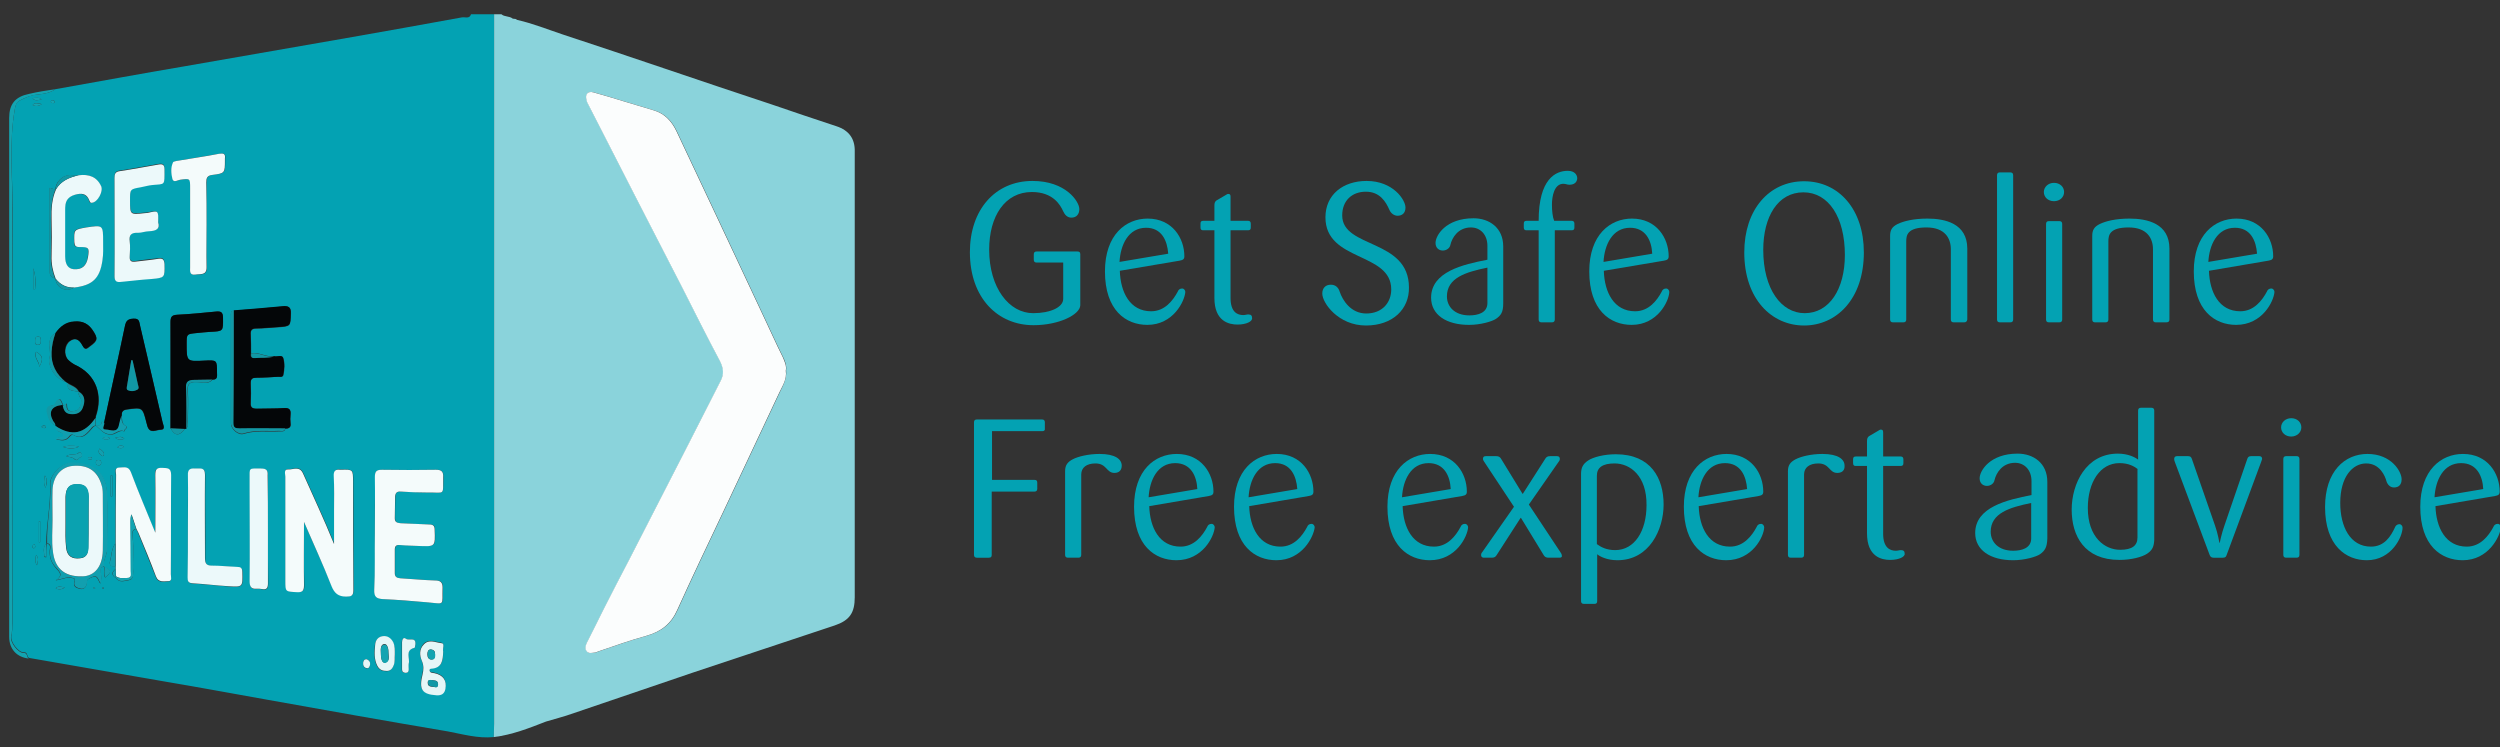<?xml version="1.0" encoding="utf-8"?>
<!-- Generator: Adobe Illustrator 19.1.1, SVG Export Plug-In . SVG Version: 6.00 Build 0)  -->
<svg version="1.1" id="Layer_1" xmlns="http://www.w3.org/2000/svg" xmlns:xlink="http://www.w3.org/1999/xlink" x="0px" y="0px"
	 viewBox="0 0 790.3 236.2" style="enable-background:new 0 0 790.3 236.2;" xml:space="preserve">
<rect x="0" y="0" width="790.3" height="236.2" fill="#333333" stroke="none"/>
<style type="text/css">
	.st0{fill:#03A2B3;}
	.st1{fill:#13A4B1;}
	.st2{fill:#F4FBFB;}
	.st3{fill:#040608;}
	.st4{fill:#ECF9FA;}
	.st5{fill:#070707;}
	.st6{fill:#119FAF;}
	.st7{fill:#E5F6F7;}
	.st8{fill:#1198A5;}
	.st9{fill:#0AA2B0;}
	.st10{fill:#8AD3DB;}
	.st11{fill:#FBFDFD;}
</style>
<g>
	<path class="st0" d="M17.5,28.2c13.5-2.4,27-4.9,40.6-7.2c17.8-3.1,35.6-6.2,53.3-9.3c11.5-2,23-4.1,34.6-6.2c1-0.2,2.4,0.6,2.9-1
		c2.4,0,4.8,0,7.3,0c0,0.9,0,1.8,0,2.7c0,73.8,0,147.7,0,221.5c0,1.4-0.1,2.9-0.1,4.3c-5,0.5-9.8-0.9-14.6-1.8c-19-3.2-38-6.6-57-10
		c-10.7-1.9-21.4-3.9-32.1-5.7c-14.4-2.5-28.7-5-43.1-7.5c-1-0.2-0.3-1.9-1.8-1.8c-1.7,0.1-4.3-3.4-3.9-5.1c0.3-1.4,0.3-2.7,0.3-4.1
		c0-43.6-0.1-87.3,0.1-130.9C4,55.6,2.8,45,4.7,34.4c0.2-1.2,0.5-2.1,1.5-2.6c1.8-0.9,3.5-1.8,5.6-1.9
		C13.8,29.7,15.8,29.4,17.5,28.2z M35.7,138.6c-0.1,0-0.1-0.1-0.2-0.1C35.6,138.5,35.6,138.5,35.7,138.6c0.1,0,0.1,0.1,0.2,0.1
		C35.8,138.6,35.8,138.6,35.7,138.6z M25,123.9L25,123.9c-0.6,1.3,1.1,2,0.8,3.3c-0.4,1.3-0.7,2.5-2.1,2.7c-1.3,0.2-2.5,0.3-2.5-1.8
		c0-1.3-0.8,0.4-1.2,0l0,0c-0.6-1.4-1.1-3.3-2.4-0.4c-0.2,0.4-0.6,0.5-0.9,0.5c-1.6,0.1-1.9,1.3-1.6,2.4c0.4,1.6,0.8,3.3,2.7,4
		c0.1,0,0.1,0.1,0.1,0.2c-0.6,2.1,2.5,1.4,2.3,3.2c-0.6,0.5-1.6-0.1-2.4,0.9c1.7,0.4,3,0.6,4.1-0.7c0.4-0.4,0.8-1,1.5-0.6
		c2.4,1.4,3.9-0.1,5.3-1.7c0.5-0.5,0.9-1.3,1.7-1.3c1.4,1.2,2.4,2.8,4.6,2.8c1.6,0.1,2.7-1.7,4.3-1c-0.1-0.7,1.5-1.2,0.5-1.7
		c-1.5-0.9-1.1-2.1-1.3-3.3c-0.1-1.2,0.4-1.8,1.6-1.9c4.9-0.7,4.9-0.7,6.2,4.2c0.1,0.4,0.2,0.7,0.3,1.1c0.8,2.5,2.8,1.1,4.2,1.1
		c1.6,0,0.8-1.4,0.6-2.3c-2.3-10.2-4.7-20.3-7.1-30.5c-0.3-1.1-0.1-2.4-2.1-2.3c-1.7,0.1-2.3,0.8-2.7,2.3
		c-2.2,10.2-4.4,20.4-6.6,30.6c-0.3,0-0.7-0.8-0.7-0.3c-0.2,1.4-1,1.2-1.9,1.2c0-0.8,0-1.6,0-2.4c0-0.2,0-0.5,0.1-0.7
		c2.1-6.3,0.4-12.9-6.8-16.2c-0.7-0.3-1.4-0.9-2-1.5c-1.5-1.6-1.1-4.7,0.5-5.9c1.6-1.2,2.9-0.8,4.1,1.5c0.8,1.5,1.4,0.8,2.2,0.2
		c2.6-1.9,2.7-2.5,1-5.1c-1.4-2-3.1-3-5.7-2.8c-2.8,0.2-4.6,1.6-6.1,3.7c-1.2,0.4-1.6,1.2-1.9,2.5c-0.3,1.7,0.4,3.5,0,5.1
		c-0.7,2.7,1.7,6.7,5.2,7.8c0.2,0.1,0.3,0.2,0.5,0.3C21.1,123.9,23.3,123.4,25,123.9z M17.5,88.1c0.4,3,3.4,4.4,5.9,2.8
		c5.8-0.7,8.1-2.9,8.9-8.7c0.3-1.9,0.2-3.8,0.2-5.7c0-5.4,0-5.4-5.3-4.6c-4,0.6-3.9,0.6-3.8,4.6c0,1.2,0.3,1.6,1.6,1.6
		c3.1-0.1,3.2,0.2,2.7,3.3c-0.4,2.7-1.9,3.9-4.5,3.7c-1.8-0.2-2.7-1.5-2.7-4.1c0-4.8,0-9.7,0-14.5c0-0.6,0-1.2,0.1-1.8
		c0.4-2.1,1.7-3,3.7-3.3c1.9-0.3,3.1,0.2,3.8,1.9c0.1,0.4,0.2,0.9,0.9,0.8c1.8-0.3,3.7-3.6,2.9-5.2c-1.4-3.1-4-3.9-7.1-3.5
		c-1,0-1.9,0-2.9,0c-2.3,0.1-4.4,2.3-4.4,4.6l0,0c-0.5-0.2-1.1-0.4-1.8-0.6c0,8.9,0,17.7,0,26.5C15.7,87.1,16.4,87.7,17.5,88.1
		L17.5,88.1z M36.6,182.7c1.2,1.7,2.8,0.9,4.2,0.7c1.2-0.2,1.3-1.5,1.3-2.6c-0.2-3.7,0.3-7.4-0.2-11c-0.1-0.9-0.3-2.2,1.1-2.6
		c0.3,0.5,0.5,0.9,0.7,1.4c1.8,4.5,3.7,9.1,5.5,13.7c0.8,2.2,2.6,1.5,4,1.5c1.3,0,0.7-1.4,0.7-2.2c0-10.4-0.1-20.9,0.1-31.3
		c0-2.4-1.2-2.2-2.8-2.3c-1.8-0.1-2.3,0.5-2.2,2.3c0.1,6.1,0,12.1,0,18.2c-2.6-6.3-5.2-12.7-7.7-19.1c-0.8-2.1-2.4-1.5-3.7-1.5
		c-1.6,0-1,1.4-1,2.3c-0.1,7.2-0.1,14.4-0.1,21.6c-1.3,1.6-1.2,3.7-1.7,5.5c-0.4,1.3,0.4,1.9,1.7,1.7c0,0.3,0,0.6,0,0.9
		C35.2,180.9,35.2,181.8,36.6,182.7z M14.8,171.8c1.5,0.4,0.9,1.6,0.9,2.4c-0.1,2.2,0.7,4,2,5.4c1.3,1.4,2.2,2.4-0.1,3.9
		c1.8-0.3,3.3-1.1,4.9-0.8c0.7,0.1,1.4,0.1,1,1.2c-0.6,1.8,1.1,2.1,2,2.3c1.1,0.2,1.9-0.8,1.9-2c0-1.1,0.6-1.2,1.4-1.6
		c2.1-1.1,2.1,0.9,2.9,1.9c0.4-1.3,0.4-2.3,0.1-3.4c-0.3-1.1-0.1-1.8,1.1-2c0.1,1.1-0.2,2.3,0.3,3.5c2.1-1.7,2-2.1-0.3-3.5
		c-0.5-1.9,0.9-3.5,0.9-5.2c0-6.3,0.3-12.6-0.1-18.8c-0.2-2.5-1.2-5.2-3.7-6.8c-2.1-1.4-4.3-1.7-6.7-1.9c-3.9-0.3-7.7,3.9-7.5,6.9
		c0.3,6.3-1.2,12.4-1.2,18.6c-1.2,1.3-0.6,2.7-0.6,4.2c0.2,0,0.4,0,0.6,0.1C14.6,174.6,14.6,173.2,14.8,171.8z M58.9,135.4
		c0.7-0.6,0.5-1.4,0.5-2.1c0-3.2,0.2-6.5,0-9.7c-0.2-2.4,0.7-2.9,2.9-2.8c1.6,0,3.5,0.9,4.9-0.8c1.7,0.1,1.4-1.1,1.4-2.2
		c0-4,0-4-4-3.8c-5.6,0.3-5.6,0.3-5.6-5.3c0-3.1,0-3.1,3-3.4c1.5-0.1,3-0.3,4.5-0.4c4.2-0.2,4.1-0.2,4-4.4c0-1.8-0.7-2.1-2.3-2
		c-4.1,0.4-8.1,0.8-12.2,1c-1.7,0.1-2.1,0.7-2.1,2.3c0.1,11.2,0,22.4,0,33.6c1.5,2.5,2.7,2.5,4.6,0.2
		C58.6,135.5,58.7,135.5,58.9,135.4z M90.2,135.5c1.1,0,1.9-0.3,1.7-1.7c-0.1-0.9-0.1-1.8,0-2.7c0.1-1.5-0.4-2.2-2-2.1
		c-2.9,0.2-5.7,0.1-8.6,0.2c-1.4,0-2.1-0.3-2-1.9c0.1-2,0.1-4.1,0-6.1c-0.1-1.5,0.6-1.8,1.9-1.8c2.3,0,4.5-0.1,6.8-0.3
		c0.6,0,1.4,0.2,1.6-0.5c0.4-1.8,0.5-3.7,0-5.4c-0.3-1.1-1.9-0.3-2.9-0.6c-2.5,0.4-4.8-1.4-7.3-0.9c0-2,0-3.9-0.1-5.9
		c-0.1-1.3,0.3-1.9,1.7-1.9c2.3,0,4.5-0.3,6.8-0.4c4.2-0.3,4-0.3,4.2-4.3c0.1-2.2-0.8-2.5-2.7-2.3c-5.1,0.5-10.2,0.9-15.3,1.3
		c-1.2,0.1-1,0.9-1,1.7c0,11.3,0,22.7,0,34c0,1.8,2.3,3.8,4,3.3c3.7-1.2,7.5-0.6,11.2-0.8C89,136.3,90,136.7,90.2,135.5z M96.1,165
		c2.9,6.7,6,13.4,8.8,20.2c0.9,2.2,2.1,3.3,4.6,3.3c1.6,0,2.3-0.2,2.3-2c-0.1-11.4,0-22.9-0.1-34.3c0-3.8,0-3.8-3.8-3.8
		c-0.1,0-0.2,0-0.2,0c-1.5-0.2-2.1,0.4-2.1,2c0.1,3.6,0,7.3,0.1,10.9c0,3.3,0,6.7,0,10.6c-3.2-7.9-6.6-15.1-9.8-22.3
		c-1.1-2.5-3.1-1.2-4.7-1.3c-1.5-0.1-0.9,1.5-0.9,2.3c0,11,0,22,0,32.9c0,3.5,0,3.4,3.6,3.6c1.7,0.1,2.4-0.3,2.3-2.2
		C96,178.4,96.1,171.7,96.1,165z M118.5,168.7C118.4,168.7,118.4,168.7,118.5,168.7c0,5.9,0.1,11.8-0.1,17.7c-0.1,2.3,0.7,2.9,2.9,3
		c4.6,0.2,9.2,0.7,13.8,1c5.9,0.5,4.7,1.3,4.9-4.7c0-1.6-0.6-2.2-2.3-2.2c-3.7-0.1-7.4-0.5-11.1-0.7c-1-0.1-1.8-0.3-1.7-1.6
		c0-2.5,0-5,0-7.5c0-1,0.5-1.5,1.6-1.4c2,0.1,4.1,0.2,6.1,0.3c5.2,0.1,5.1,0.1,4.9-5.1c0-1.3-0.4-1.7-1.7-1.7c-3,0-6-0.3-9.1-0.4
		c-1,0-1.8-0.3-1.8-1.5c0-2.3,0-4.7,0.1-7c0-1.1,0.6-1.6,1.8-1.5c2.8,0.1,5.6,0.3,8.4,0.3c5.6-0.1,4.8,1.2,5-4.8
		c0-1.8-0.5-2.4-2.3-2.4c-5.7,0.1-11.4,0.1-17,0c-1.7,0-2.4,0.4-2.3,2.3C118.5,156.8,118.5,162.7,118.5,168.7z M50,70.3
		c0-3.8,0-3.8-3.3-3.2c-0.4,0.1-0.7,0.1-1.1,0.1c-4.5,0.5-4.5,0.5-4.5-4.1c0-3.6,0-3.6,3.4-4.1c1.2-0.2,2.4-0.6,3.6-0.7
		c4.2-0.4,3.8,0.3,3.9-5c0-1.4-0.6-1.7-1.8-1.5c-4.1,0.7-8.2,1.5-12.3,2.1c-1.4,0.2-1.7,0.8-1.7,2.1c0,10.4,0.1,20.8,0,31.1
		c0,1.8,0.7,2,2.2,1.8c3.2-0.4,6.3-0.7,9.5-0.9c4.3-0.3,4.2-0.3,4.1-4.7c0-1.4-0.5-1.9-1.9-1.7c-2.4,0.3-4.8,0.5-7.2,0.9
		c-1.3,0.2-2-0.1-1.9-1.6c0.1-1.6,0.2-3.2,0-4.8c-0.2-2.1,0.6-2.8,2.6-2.7c1.2,0,2.4-0.4,3.6-0.5C49.3,72.9,50.7,72.4,50,70.3z
		 M59.4,166.5C59.4,166.5,59.4,166.5,59.4,166.5c0,5.4,0,10.7,0,16.1c0,1.3,0.3,1.8,1.7,1.9c3.7,0.2,7.4,0.6,11.1,0.9
		c4.7,0.3,4.6,0.2,4.5-4.4c0-1.4-0.6-1.6-1.7-1.7c-2.6-0.1-5.3-0.4-7.9-0.4c-1.7,0-2.3-0.6-2.2-2.4c0.1-8.8-0.1-17.6,0-26.3
		c0-2.6-1.6-1.9-3-2c-1.6-0.1-2.5,0.1-2.4,2.1C59.4,155.6,59.4,161.1,59.4,166.5z M65.3,71.1C65.3,71.1,65.3,71.1,65.3,71.1
		c0-4.5,0-8.9,0-13.4c0-1.3,0.2-2.2,1.9-2.4c4-0.5,4-0.6,4-4.7c0-0.2,0-0.3,0-0.5c0.2-1.5-0.4-1.7-1.8-1.5
		c-4.5,0.8-9.1,1.5-13.6,2.3c-0.4,0.1-0.9,0.2-1,0.4c-0.7,1.7-0.6,3.6-0.2,5.3c0.3,1.3,1.7,0.3,2.6,0.2c3-0.4,3-0.4,3,2.7
		c0,8.3,0,16.6,0,25c0,1.1-0.4,2.6,1.7,2.3c1.6-0.2,3.6,0.5,3.5-2.5C65.2,79.8,65.3,75.4,65.3,71.1z M84.7,167.4c0-5.7,0-11.4,0-17
		c0-1.6-0.4-2.3-2.1-2.2c-4.1,0-3.6-0.4-3.6,3.6c0,1.1,0,2.3,0,3.4c0,9.5,0,19.1,0,28.6c0,1.7,0.4,2.6,2.3,2.4
		c0.5-0.1,1.1,0,1.6,0.1c1.5,0.3,1.9-0.3,1.9-1.8C84.7,178.8,84.7,173.1,84.7,167.4z M140.1,206c-0.3-1,0.7-2.7-0.8-2.9
		c-1.7-0.2-3.8-1.2-5.4,0.4c-1.4,1.6-1.4,3.5-0.6,5.3c0.6,1.4,0.5,2.9,0.2,4.1c-1.2,4.8-0.3,6.4,4.4,6.7c1.5,0.1,2.4-0.5,2.8-2
		c0.6-2.7-0.6-4.4-3.5-5c-0.6-0.1-1.3,0-1.5-0.8c-0.1-0.4,0.2-0.5,0.5-0.6C139.9,211.2,140.1,208.6,140.1,206z M124.8,207
		c0-1.4,0.1-2.7-0.6-3.9c-0.8-1.3-1.9-2.1-3.3-1.9c-1.4,0.2-2.2,1.3-2.4,2.7c-0.2,2.2-0.4,4.5,0.7,6.7c0.7,1.3,1.8,1.6,3,1.6
		c1.2,0,1.8-0.8,2.2-1.9C124.9,209.1,124.7,208,124.8,207z M131.3,203.8c0.3-2.7-2.1-1.1-3.1-1.9c-0.7-0.5-1.2,0.4-1.2,1.1
		c0,2.9,0,5.7,0,8.6c0,0.8,0.4,1,1.1,1.1c0.8,0.1,1.1-0.3,1-1.1c0-0.6-0.2-1.2,0-1.8c0.5-1.7-1.3-4.2,1.8-5
		C131.2,204.8,131.3,204.2,131.3,203.8z M12.4,116c1.4-2.5,1.2-3.6-1-4.8C10.5,113,12.5,114.3,12.4,116z M115.9,208.4
		c-0.8,0-1.1,0.5-1.1,1.2c-0.1,0.8,0.3,1.6,1.1,1.7c0.7,0.1,1-0.5,1.1-1.1C117.1,209.3,116.7,208.7,115.9,208.4z M20.9,144.2
		c1.2,0.4,2.1,0.3,2.7,1c0.8,0.8,1.2-0.5,1.9-0.7c0.6-0.1,0.5-0.7,0.2-1.1c-0.1-0.2-0.4-0.7-0.7-0.4
		C24.1,144.1,22.5,143.2,20.9,144.2z M10.5,91.4c0.2,0,0.4,0,0.6,0c0.2-2.2,0.2-4.4-0.6-6.6C10.5,87,10.5,89.2,10.5,91.4z
		 M12.3,171.4c0.1,0,0.3,0,0.4,0c0-2.2,0-4.4,0-6.6c-0.1,0-0.3,0-0.4,0C12.3,167,12.3,169.2,12.3,171.4z M35.5,150.3
		c-0.2,0-0.3,0-0.5,0c0,2.2,0,4.4,0,6.6c0.2,0,0.3,0,0.5,0C35.5,154.7,35.5,152.5,35.5,150.3z M12,106.4c-0.8,0-0.9,0.6-0.9,1.3
		c0,0.6-0.1,1.3,0.8,1.3c1,0.1,1-0.7,1-1.4C12.9,107,12.9,106.4,12,106.4z M14.4,154.2c0.4-1.3,0.7-2.6-0.2-3.9
		C13.9,151.6,13.7,152.9,14.4,154.2z M19.9,141.3c1.9,0.6,3.3,0.7,5.1-0.1C23.1,140.8,21.8,140.7,19.9,141.3z M32,146.2
		c0-0.6-0.4-0.8-0.9-0.8c-0.5,0-0.8,0.3-0.8,0.8c0,0.7,0.4,0.9,1,0.9C31.8,147.1,32,146.7,32,146.2z M11.7,178.7
		c0.1-1,0.8-2.1-0.3-3.3C11.1,176.7,11,177.8,11.7,178.7z M31.5,141.8c-0.8,1.3,0.1,1.8,0.8,2.4c0.1,0,0.5-0.1,0.5-0.3
		C33.1,142.9,32.3,142.5,31.5,141.8z M39.3,138.7c-0.9-0.9-1.6-0.6-2.9-0.3C37.6,139.2,38.3,139.1,39.3,138.7z M32.4,138.6
		c0.7,0.4,1.5,0.6,2.4-0.1C33.8,138,33.1,138.1,32.4,138.6z M10.3,31.1c0.9,0.9,1.6,0.6,2.9,0.3C12,30.7,11.3,30.8,10.3,31.1z
		 M13.2,32.9c-1.3-0.3-2.1-0.6-2.9,0.3C11.3,33.6,12,33.7,13.2,32.9z M20.5,185.7c-1.3-0.2-2.1-0.6-2.9,0.3
		C18.5,186.4,19.3,186.5,20.5,185.7z M37.1,141.4c0.9,0.4,1.5,0.5,2.1-0.3C38.4,140.8,37.9,140.6,37.1,141.4z M29.1,144.9
		c0-0.4-0.4-0.4-0.6-0.4c-0.3,0-0.6,0-0.6,0.4c0,0.4,0.3,0.4,0.6,0.4C28.7,145.3,29,145.3,29.1,144.9z M17.3,32.1
		c-0.1-0.3-0.4-0.4-0.7-0.3c-0.3,0-0.7,0.1-0.5,0.5c0.1,0.2,0.4,0.3,0.7,0.3C17,32.6,17.3,32.5,17.3,32.1z M10.8,173.3
		c0.3-0.1,0.4-0.4,0.3-0.7c0-0.3-0.1-0.7-0.5-0.5c-0.2,0.1-0.3,0.4-0.3,0.7C10.3,173,10.3,173.4,10.8,173.3z M14.5,135
		c0-0.4-0.3-0.5-0.6-0.5c-0.3,0-0.6,0.2-0.7,0.3c-0.1,0.4,0.3,0.4,0.5,0.5C14.1,135.4,14.4,135.3,14.5,135z M32.4,185.6
		c-0.1,0.1-0.2,0.3-0.1,0.4c0,0.1,0.2,0.1,0.4,0.2c0.1-0.1,0.2-0.3,0.1-0.4C32.7,185.7,32.5,185.6,32.4,185.6z M30.1,186
		c0-0.1-0.1-0.3-0.2-0.4c-0.1,0-0.2,0.1-0.4,0.1c0,0.1,0.1,0.3,0.2,0.4C29.8,186.1,29.9,186,30.1,186z"/>
	<path class="st1" d="M17.5,28.2c-1.7,1.2-3.7,1.5-5.7,1.7c-2.1,0.2-3.9,1-5.6,1.9c-0.9,0.5-1.3,1.4-1.5,2.6C2.8,45,4,55.6,3.9,66.3
		c-0.2,43.6-0.1,87.3-0.1,130.9c0,1.3,0.1,2.7-0.3,4.1c-0.4,1.7,2.2,5.1,3.9,5.1c1.5-0.1,0.9,1.6,1.8,1.8c-3.9-0.4-6.3-3-6.3-6.9
		c0-54.7,0-109.4,0-164c0-4.4,1.9-6.7,6.2-7.6C12,29,14.8,28.6,17.5,28.2z"/>
	<path class="st2" d="M96.1,165c0,6.7-0.1,13.4,0,20c0,1.9-0.6,2.3-2.3,2.2c-3.6-0.2-3.6-0.1-3.6-3.6c0-11,0-22,0-32.9
		c0-0.8-0.6-2.4,0.9-2.3c1.6,0.1,3.6-1.2,4.7,1.3c3.2,7.2,6.6,14.4,9.8,22.3c0-3.9,0-7.3,0-10.6c0-3.6,0.1-7.3-0.1-10.9
		c-0.1-1.7,0.6-2.2,2.1-2c0.1,0,0.2,0,0.2,0c3.8-0.1,3.8-0.1,3.8,3.8c0,11.4,0,22.9,0.1,34.3c0,1.8-0.7,2-2.3,2
		c-2.5,0-3.7-1.1-4.6-3.3C102.1,178.4,99,171.7,96.1,165z"/>
	<path class="st2" d="M118.5,168.7c0-6,0.1-12,0-17.9c0-1.9,0.6-2.3,2.3-2.3c5.7,0.1,11.4,0.1,17,0c1.8,0,2.4,0.6,2.3,2.4
		c-0.1,6,0.7,4.7-5,4.8c-2.8,0-5.6-0.1-8.4-0.3c-1.2-0.1-1.7,0.4-1.8,1.5c0,2.3-0.1,4.7-0.1,7c0,1.2,0.8,1.4,1.8,1.5
		c3,0.1,6,0.3,9.1,0.4c1.3,0,1.7,0.5,1.7,1.7c0.2,5.3,0.2,5.3-4.9,5.1c-2-0.1-4.1-0.1-6.1-0.3c-1.1-0.1-1.6,0.3-1.6,1.4
		c0,2.5,0,5,0,7.5c0,1.2,0.7,1.5,1.7,1.6c3.7,0.2,7.4,0.6,11.1,0.7c1.7,0,2.3,0.7,2.3,2.2c-0.2,6,1,5.2-4.9,4.7
		c-4.6-0.4-9.2-0.8-13.8-1c-2.2-0.1-3-0.7-2.9-3C118.6,180.5,118.4,174.6,118.5,168.7C118.4,168.7,118.4,168.7,118.5,168.7z"/>
	<path class="st2" d="M36.6,179.9c0-0.3,0-0.6,0-0.9c0-2.4,0-4.9,0-7.3c0-7.2,0-14.4,0.1-21.6c0-0.8-0.6-2.3,1-2.3
		c1.4,0,2.9-0.6,3.7,1.5c2.4,6.4,5.1,12.7,7.7,19.1c0-6.1,0.1-12.1,0-18.2c0-1.8,0.4-2.4,2.2-2.3c1.6,0.1,2.8-0.1,2.8,2.3
		c-0.1,10.4,0,20.9-0.1,31.3c0,0.8,0.5,2.2-0.7,2.2c-1.4,0-3.2,0.6-4-1.5c-1.7-4.6-3.6-9.1-5.5-13.7c-0.2-0.5-0.5-0.9-0.7-1.4
		c-0.5-1.5-1-3-1.5-4.5c-0.3,0.8-0.3,1.6-0.3,2.4c0.1,5.2,0.1,10.4,0.1,15.6c0,0.8,0.4,2.1-1,2.1c-1.2,0-2.6,0.3-3.7-0.5
		C36.6,181.5,36.6,180.7,36.6,179.9z"/>
	<path class="st3" d="M73.9,98.1c5.1-0.4,10.2-0.8,15.3-1.3c1.9-0.2,2.8,0.2,2.7,2.3c-0.1,4,0,4-4.2,4.3c-2.3,0.1-4.5,0.4-6.8,0.4
		c-1.4,0-1.8,0.7-1.7,1.9c0.1,2,0.1,3.9,0.1,5.9c-0.2,0.9-0.1,1.6,1.1,1.5c2.1-0.2,4.2,0.1,6.2-0.5c1,0.3,2.6-0.6,2.9,0.6
		c0.5,1.7,0.4,3.6,0,5.4c-0.2,0.7-1,0.5-1.6,0.5c-2.3,0.1-4.5,0.3-6.8,0.3c-1.3,0-1.9,0.3-1.9,1.8c0.1,2,0.1,4.1,0,6.1
		c-0.1,1.6,0.6,1.9,2,1.9c2.9-0.1,5.8,0,8.6-0.2c1.7-0.1,2.2,0.5,2,2.1c-0.1,0.9-0.1,1.8,0,2.7c0.2,1.4-0.6,1.7-1.7,1.7
		c-4.8,0-9.7,0-14.5,0c-1.3,0-1.9-0.2-1.9-1.7C73.9,121.9,73.9,110,73.9,98.1z"/>
	<path class="st4" d="M50,70.3c0.7,2.1-0.7,2.7-2.8,2.8c-1.2,0-2.4,0.5-3.6,0.5c-2-0.1-2.9,0.6-2.6,2.7c0.2,1.6,0.1,3.2,0,4.8
		c-0.1,1.5,0.6,1.8,1.9,1.6c2.4-0.3,4.8-0.5,7.2-0.9c1.4-0.2,1.8,0.3,1.9,1.7c0.1,4.3,0.1,4.3-4.1,4.7c-3.2,0.2-6.3,0.6-9.5,0.9
		c-1.5,0.2-2.2-0.1-2.2-1.8c0.1-10.4,0-20.8,0-31.1c0-1.3,0.3-1.9,1.7-2.1c4.1-0.6,8.2-1.4,12.3-2.1c1.2-0.2,1.8,0.1,1.8,1.5
		c0,5.3,0.3,4.6-3.9,5c-1.2,0.1-2.4,0.5-3.6,0.7c-3.4,0.6-3.4,0.6-3.4,4.1c0,4.6,0,4.6,4.5,4.1c0.4,0,0.8-0.1,1.1-0.1
		C50.1,66.5,50.1,66.5,50,70.3z"/>
	<path class="st4" d="M24.9,55.4c3.1-0.4,5.7,0.4,7.1,3.5c0.7,1.6-1.1,5-2.9,5.2c-0.7,0.1-0.7-0.5-0.9-0.8c-0.7-1.8-1.9-2.3-3.8-1.9
		c-2,0.4-3.4,1.3-3.7,3.3c-0.1,0.6-0.1,1.2-0.1,1.8c0,4.8,0,9.7,0,14.5c0,2.6,0.9,3.9,2.7,4.1c2.6,0.2,4-1,4.5-3.7
		c0.5-3.1,0.3-3.3-2.7-3.3c-1.2,0-1.5-0.4-1.6-1.6c-0.1-3.9-0.2-3.9,3.8-4.6c5.3-0.8,5.3-0.8,5.3,4.6c0,1.9,0.1,3.8-0.2,5.7
		c-0.8,5.8-3.1,8-8.9,8.7c-2.5,0.1-4.4-0.9-5.9-2.8c0,0,0,0,0,0c-0.9-2.3-1.4-4.7-1.3-7.3c0.1-3.9,0.1-7.7,0-11.6
		c-0.1-3.2,0.1-6.3,1.4-9.3c0,0,0,0,0,0C19.2,57.2,21.9,56.1,24.9,55.4z"/>
	<path class="st3" d="M32.9,133.6c2.2-10.2,4.5-20.4,6.6-30.6c0.3-1.6,0.9-2.2,2.7-2.3c2-0.1,1.8,1.2,2.1,2.3
		c2.4,10.1,4.7,20.3,7.1,30.5c0.2,0.8,1,2.3-0.6,2.3c-1.4,0-3.4,1.4-4.2-1.1c-0.1-0.4-0.2-0.7-0.3-1.1c-1.2-4.9-1.2-4.9-6.2-4.2
		c-1.2,0.2-1.7,0.7-1.6,1.9c-0.3,1-0.6,2-0.8,3c-0.5,2.8-2.7,1.5-4.1,1.5C31.7,135.8,33.3,134.3,32.9,133.6z M41.9,113.9
		c-0.1,0-0.3,0-0.4-0.1c-0.4,2.6-0.9,5.3-1.3,7.9c-0.1,0.6-0.3,1.4,0.3,1.6c0.9,0.4,2,0.3,2.9-0.2c0.7-0.4,0.4-1.1,0.2-1.6
		C43.1,119,42.5,116.4,41.9,113.9z"/>
	<path class="st3" d="M53.9,135.4c0-11.2,0-22.4,0-33.6c0-1.6,0.4-2.2,2.1-2.3c4.1-0.2,8.1-0.6,12.2-1c1.6-0.2,2.3,0.1,2.3,2
		c0,4.2,0.1,4.2-4,4.4c-1.5,0.1-3,0.2-4.5,0.4c-3,0.3-3,0.3-3,3.4c0,5.6,0,5.6,5.6,5.3c4-0.2,4-0.2,4,3.8c0,1,0.3,2.2-1.4,2.2
		c-2,0-4.1,0-6.1,0.1c-1.5,0-2.2,0.7-2.2,2.4c0.1,4.3,0.1,8.6,0.1,12.9c-0.1,0.1-0.3,0.1-0.4,0.2C56.9,135.6,55.4,135.5,53.9,135.4z
		"/>
	<path class="st5" d="M17.6,134.7c0.1-0.1,0-0.2-0.1-0.2c0-0.6-0.4-0.9-0.7-1.4c-1.7-2.9-0.5-4.8,3-5.1c0,0,0,0,0,0
		c0.3,1.4,0.7,2.6,2.4,2.8c1.8,0.2,3.4-0.2,4-2.1c0.6-1.8,0.8-3.7-1.2-4.9c0,0,0,0,0,0c-0.8-1.6-2.4-2-3.7-2.8
		c-0.2-0.1-0.3-0.2-0.5-0.3c-3-2.5-4.7-5.5-4.5-9.5c0.1-2,0.6-4,1.2-5.9c1.5-2.1,3.3-3.6,6.1-3.7c2.6-0.2,4.4,0.8,5.7,2.8
		c1.7,2.6,1.6,3.2-1,5.1c-0.8,0.6-1.4,1.3-2.2-0.2c-1.2-2.3-2.5-2.6-4.1-1.5c-1.7,1.2-2,4.3-0.5,5.9c0.6,0.6,1.3,1.1,2,1.5
		c7.2,3.2,8.9,9.9,6.8,16.2c-0.1,0.2-0.1,0.4-0.1,0.7C26.7,137.2,22.6,138,17.6,134.7z"/>
	<path class="st4" d="M59.4,166.5c0-5.4,0.1-10.9,0-16.3c-0.1-2,0.9-2.2,2.4-2.1c1.4,0.1,3-0.6,3,2c-0.1,8.8,0,17.6,0,26.3
		c0,1.8,0.5,2.4,2.2,2.4c2.6,0,5.3,0.3,7.9,0.4c1.2,0,1.7,0.3,1.7,1.7c0.1,4.7,0.2,4.7-4.5,4.4c-3.7-0.2-7.4-0.7-11.1-0.9
		c-1.5-0.1-1.7-0.6-1.7-1.9C59.4,177.3,59.4,171.9,59.4,166.5C59.4,166.5,59.4,166.5,59.4,166.5z"/>
	<path class="st2" d="M65.3,71.1c0,4.4-0.1,8.8,0,13.2c0.1,2.9-1.9,2.2-3.5,2.5c-2,0.3-1.7-1.2-1.7-2.3c0-8.3,0-16.6,0-25
		c0-3.1,0-3.1-3-2.7c-0.9,0.1-2.2,1.1-2.6-0.2c-0.4-1.7-0.6-3.6,0.2-5.3c0.1-0.2,0.6-0.3,1-0.4c4.5-0.8,9.1-1.4,13.6-2.3
		c1.4-0.2,2,0,1.8,1.5c0,0.1,0,0.3,0,0.5c0,4.1,0,4.2-4,4.7c-1.7,0.2-1.9,1.1-1.9,2.4C65.3,62.1,65.3,66.6,65.3,71.1
		C65.3,71.1,65.3,71.1,65.3,71.1z"/>
	<path class="st4" d="M84.7,167.4c0,5.7,0,11.4,0,17c0,1.5-0.4,2.1-1.9,1.8c-0.5-0.1-1.1-0.1-1.6-0.1c-1.8,0.2-2.3-0.7-2.3-2.4
		c0.1-9.5,0-19.1,0-28.6c0-1.1,0-2.3,0-3.4c0-4-0.4-3.6,3.6-3.6c1.8,0,2.2,0.6,2.1,2.2C84.7,156.1,84.7,161.8,84.7,167.4z"/>
	<path class="st6" d="M33,179c-1.2,0.3-1.3,1-1.1,2c0.3,1,0.3,2.1-0.1,3.4c-0.8-1-0.8-3-2.9-1.9c-0.8,0.4-1.4,0.6-1.4,1.6
		c0,1.2-0.8,2.2-1.9,2c-0.9-0.2-2.6-0.6-2-2.3c0.3-1.1-0.3-1-1-1.2c-1.7-0.3-3.1,0.5-4.9,0.8c2.3-1.5,1.4-2.5,0.1-3.9
		c-1.4-1.4-2.2-3.3-2-5.4c0.1-0.8,0.6-2.1-0.9-2.4c-0.2-6.2,1.3-12.4,1-18.6c-0.2-3,3.7-7.3,7.5-6.9c2.4,0.2,4.7,0.5,6.7,1.9
		c2.5,1.6,3.5,4.4,3.7,6.8c0.4,6.3,0.2,12.6,0.1,18.8C33.8,175.6,32.5,177.2,33,179L33,179z M16.6,164.3
		C16.6,164.3,16.6,164.3,16.6,164.3c0,3.3-0.2,6.5,0.1,9.8c0.5,5,3.1,8.4,9.4,8.1c3.8-0.1,6.4-3.2,6.4-8.1c0.1-6,0-12,0-17.9
		c0-1-0.2-2-0.4-2.9c-1.2-4.5-4.4-6.5-9.3-6c-3.5,0.4-6,3.3-6.2,7.5C16.4,158,16.6,161.1,16.6,164.3z"/>
	<path class="st7" d="M140.1,206c-0.1,2.7-0.3,5.2-3.8,5.4c-0.3,0-0.6,0.2-0.5,0.6c0.2,0.8,0.9,0.7,1.5,0.8c2.8,0.6,4,2.3,3.5,5
		c-0.3,1.5-1.2,2.1-2.8,2c-4.7-0.3-5.6-1.9-4.4-6.7c0.3-1.2,0.4-2.7-0.2-4.1c-0.8-1.8-0.9-3.8,0.6-5.3c1.6-1.7,3.6-0.6,5.4-0.4
		C140.8,203.3,139.8,205,140.1,206z M136.1,205.3c-0.9,0.1-1,0.9-1,1.6c0,0.8,0.3,1.5,1.2,1.6c1,0,1.2-0.7,1.2-1.5
		C137.6,206.1,137.4,205.4,136.1,205.3z M136.6,215c-0.7,0-1.4-0.1-1.4,0.8c0,1.5,1.3,1.2,2.2,1.4c0.6,0.2,1-0.1,1-0.8
		C138.5,214.9,137.4,215.2,136.6,215z"/>
	<path class="st8" d="M73.9,98.1c0,11.9,0,23.8-0.1,35.6c0,1.5,0.6,1.7,1.9,1.7c4.8-0.1,9.7,0,14.5,0c-0.3,1.2-1.3,0.8-2,0.8
		c-3.7,0.2-7.5-0.4-11.2,0.8c-1.7,0.5-4-1.5-4-3.3c0-11.3,0-22.7,0-34C73,99.1,72.8,98.2,73.9,98.1z"/>
	<path class="st7" d="M124.8,207c-0.1,1,0.1,2.1-0.3,3.2c-0.4,1.1-1,1.9-2.2,1.9c-1.3,0-2.3-0.3-3-1.6c-1.1-2.1-0.9-4.4-0.7-6.7
		c0.1-1.4,0.9-2.5,2.4-2.7c1.5-0.2,2.6,0.6,3.3,1.9C124.9,204.3,124.8,205.6,124.8,207z M120.4,206.4c0,2.2,0.5,3.3,1.4,3
		c1.6-0.5,1-2,1-3.1c0-0.5,0-1.1-0.2-1.6c-0.2-0.6-0.5-1.2-1.2-1.1c-0.7,0.1-0.9,0.7-1,1.3C120.3,205.5,120.4,206,120.4,206.4z"/>
	<path class="st7" d="M131.3,203.8c-0.1,0.4-0.1,1-0.3,1c-3.1,0.8-1.3,3.3-1.8,5c-0.1,0.6,0,1.2,0,1.8c0,0.7-0.2,1.1-1,1.1
		c-0.7-0.1-1.1-0.3-1.1-1.1c0-2.9,0-5.7,0-8.6c0-0.8,0.4-1.7,1.2-1.1C129.2,202.7,131.6,201.1,131.3,203.8z"/>
	<path class="st1" d="M36.6,182.2c1.1,0.8,2.5,0.5,3.7,0.5c1.4,0,1-1.3,1-2.1c0-5.2-0.1-10.4-0.1-15.6c0-0.8,0-1.5,0.3-2.4
		c0.5,1.5,1,3,1.5,4.5c-1.4,0.4-1.3,1.7-1.1,2.6c0.5,3.7,0.1,7.4,0.2,11c0.1,1.1,0,2.4-1.3,2.6c-1.4,0.2-3.1,1-4.2-0.7
		C36.6,182.5,36.6,182.4,36.6,182.2z"/>
	<path class="st6" d="M17.6,134.7c5.1,3.3,9.1,2.5,12.6-2.6c0,0.8,0,1.6,0,2.4c0,0,0,0,0,0c-0.9,0.1-1.3,0.8-1.7,1.3
		c-1.5,1.7-2.9,3.1-5.3,1.7c-0.7-0.4-1.1,0.1-1.5,0.6c-1.1,1.3-2.4,1-4.1,0.7c0.7-1,1.8-0.4,2.3-0.9
		C20.1,136.1,16.9,136.8,17.6,134.7z"/>
	<path class="st8" d="M17.5,59.9c-1.2,3-1.4,6.1-1.4,9.3c0.1,3.9,0.1,7.7,0,11.6c-0.1,2.5,0.4,4.9,1.3,7.3c-1.1-0.4-1.8-1.1-1.8-2.3
		c0-8.8,0-17.6,0-26.5C16.4,59.6,17,59.8,17.5,59.9z"/>
	<path class="st6" d="M32.9,133.6c0.4,0.7-1.2,2.2,0.6,2.2c1.4,0,3.6,1.3,4.1-1.5c0.2-1,0.5-2,0.8-3c0.1,1.2-0.2,2.5,1.3,3.3
		c1,0.6-0.6,1.1-0.5,1.7c-1.7-0.7-2.7,1-4.3,1c-2.2-0.1-3.2-1.6-4.6-2.8c0,0,0,0,0,0c0.9,0,1.7,0.1,1.9-1.2
		C32.2,132.7,32.6,133.5,32.9,133.6z"/>
	<path class="st8" d="M17.5,105.4c-0.7,1.9-1.1,3.8-1.2,5.9c-0.2,4,1.5,7.1,4.5,9.5c-3.5-1.1-5.9-5.1-5.2-7.8c0.5-1.7-0.3-3.4,0-5.1
		C15.9,106.6,16.3,105.8,17.5,105.4z"/>
	<path class="st8" d="M58.9,135.4c0-4.3,0.1-8.6-0.1-12.9c-0.1-1.7,0.6-2.3,2.2-2.4c2,0,4.1-0.1,6.1-0.1c-1.4,1.6-3.3,0.8-4.9,0.8
		c-2.2-0.1-3.1,0.5-2.9,2.8c0.2,3.2,0.1,6.5,0,9.7C59.3,134,59.6,134.8,58.9,135.4z"/>
	<path class="st8" d="M25,123.9c2,1.2,1.9,3.1,1.2,4.9c-0.6,1.8-2.2,2.3-4,2.1c-1.7-0.2-2.1-1.4-2.4-2.8c0.4,0.5,1.2-1.3,1.2,0
		c0,2.1,1.3,2,2.5,1.8c1.5-0.2,1.8-1.5,2.1-2.7C26.1,125.9,24.3,125.1,25,123.9z"/>
	<path class="st8" d="M19.8,128c-3.5,0.3-4.6,2.2-3,5.1c0.3,0.4,0.7,0.8,0.7,1.4c-1.9-0.7-2.3-2.4-2.7-4c-0.3-1.1,0-2.3,1.6-2.4
		c0.4,0,0.7-0.1,0.9-0.5C18.7,124.8,19.2,126.7,19.8,128z"/>
	<path class="st6" d="M36.5,171.8c0,2.4,0,4.9,0,7.3c-1.3,0.2-2.1-0.4-1.7-1.7C35.4,175.4,35.2,173.4,36.5,171.8z"/>
	<path class="st8" d="M24.9,55.4c-3,0.6-5.6,1.8-7.3,4.5c0-2.3,2.1-4.5,4.4-4.6C22.9,55.4,23.9,55.4,24.9,55.4z"/>
	<path class="st9" d="M12.4,116c0.2-1.7-1.8-3-1-4.8C13.5,112.4,13.8,113.5,12.4,116z"/>
	<path class="st7" d="M115.9,208.4c0.8,0.3,1.2,0.9,1.1,1.7c-0.1,0.6-0.4,1.3-1.1,1.1c-0.8-0.1-1.2-0.9-1.1-1.7
		C114.9,208.9,115.1,208.4,115.9,208.4z"/>
	<path class="st6" d="M20.9,144.2c1.6-1,3.2-0.1,4.2-1.2c0.2-0.3,0.5,0.2,0.7,0.4c0.2,0.4,0.4,0.9-0.2,1.1c-0.7,0.1-1.1,1.4-1.9,0.7
		C23,144.5,22.2,144.6,20.9,144.2z"/>
	<path class="st9" d="M10.5,91.4c0-2.2,0-4.4,0-6.6c0.8,2.2,0.7,4.4,0.6,6.6C10.8,91.4,10.6,91.4,10.5,91.4z"/>
	<path class="st9" d="M12.3,171.4c0-2.2,0-4.4,0-6.6c0.1,0,0.3,0,0.4,0c0,2.2,0,4.4,0,6.6C12.6,171.4,12.4,171.4,12.3,171.4z"/>
	<path class="st6" d="M35.5,150.3c0,2.2,0,4.4,0,6.6c-0.2,0-0.3,0-0.5,0c0-2.2,0-4.4,0-6.6C35.2,150.3,35.3,150.3,35.5,150.3z"/>
	<path class="st8" d="M53.9,135.4c1.5,0.1,3,0.1,4.6,0.2C56.5,137.9,55.4,137.9,53.9,135.4z"/>
	<path class="st8" d="M86.7,112.7c-2,0.6-4.2,0.3-6.2,0.5c-1.1,0.1-1.2-0.6-1.1-1.5C81.9,111.3,84.2,113.1,86.7,112.7z"/>
	<path class="st8" d="M17.5,88.1c1.5,1.9,3.4,3,5.9,2.8C20.9,92.6,17.9,91.1,17.5,88.1z"/>
	<path class="st6" d="M33,179c2.3,1.4,2.4,1.8,0.3,3.5C32.7,181.3,33.1,180.2,33,179C33,179,33,179,33,179z"/>
	<path class="st9" d="M12,106.4c0.8,0,0.9,0.6,0.9,1.2c0,0.7,0,1.4-1,1.4c-0.9-0.1-0.8-0.8-0.8-1.3C11.1,107,11.2,106.4,12,106.4z"
		/>
	<path class="st8" d="M21.2,121.1c1.3,0.9,3,1.2,3.7,2.8C23.3,123.4,21.1,123.9,21.2,121.1z"/>
	<path class="st9" d="M14.4,154.2c-0.7-1.3-0.5-2.6-0.2-3.9C15.1,151.5,14.7,152.9,14.4,154.2z"/>
	<path class="st6" d="M19.9,141.3c1.9-0.7,3.2-0.6,5.1-0.1C23.2,142,21.9,141.9,19.9,141.3z"/>
	<path class="st6" d="M14.6,171.8c0,1.4,0,2.8,0,4.2c-0.2,0-0.4,0-0.6-0.1C14,174.5,13.4,173,14.6,171.8z"/>
	<path class="st6" d="M32,146.2c0,0.5-0.2,0.9-0.7,0.9c-0.6,0.1-1-0.2-1-0.9c0-0.5,0.3-0.8,0.8-0.8C31.7,145.4,32,145.7,32,146.2z"
		/>
	<path class="st9" d="M11.7,178.7c-0.7-1-0.6-2-0.3-3.3C12.5,176.6,11.8,177.7,11.7,178.7z"/>
	<path class="st6" d="M31.5,141.8c0.7,0.7,1.6,1.1,1.3,2.1c0,0.1-0.4,0.3-0.5,0.3C31.7,143.6,30.7,143.1,31.5,141.8z"/>
	<path class="st6" d="M36.6,182.2c0,0.2,0,0.3,0,0.5c-1.3-0.9-1.3-1.8,0-2.8C36.6,180.7,36.6,181.5,36.6,182.2z"/>
	<path class="st6" d="M39.3,138.7c-0.9,0.4-1.7,0.5-2.9-0.3C37.6,138.1,38.4,137.9,39.3,138.7z"/>
	<path class="st6" d="M32.4,138.6c0.7-0.6,1.4-0.7,2.4-0.1C33.8,139.3,33.1,139,32.4,138.6z"/>
	<path class="st1" d="M10.3,31.1c0.9-0.4,1.7-0.5,2.9,0.3C11.9,31.7,11.2,32,10.3,31.1z"/>
	<path class="st1" d="M13.2,32.9c-1.2,0.8-2,0.7-2.9,0.3C11.1,32.3,11.9,32.7,13.2,32.9z"/>
	<path class="st6" d="M20.5,185.7c-1.3,0.8-2,0.7-2.9,0.3C18.4,185.1,19.2,185.5,20.5,185.7z"/>
	<path class="st6" d="M37.1,141.4c0.7-0.8,1.3-0.6,2.1-0.3C38.6,142,38,141.8,37.1,141.4z"/>
	<path class="st6" d="M29.1,144.9c-0.1,0.4-0.4,0.4-0.7,0.4c-0.3,0-0.6,0-0.6-0.4c0-0.4,0.4-0.4,0.6-0.4
		C28.7,144.5,29,144.5,29.1,144.9z"/>
	<path class="st1" d="M17.3,32.1c0,0.4-0.3,0.5-0.6,0.5c-0.3,0-0.6-0.2-0.7-0.3c-0.1-0.4,0.3-0.4,0.5-0.5
		C16.8,31.7,17.1,31.8,17.3,32.1z"/>
	<path class="st9" d="M10.8,173.3c-0.4,0-0.5-0.3-0.5-0.6c0-0.3,0.2-0.6,0.3-0.7c0.4-0.1,0.4,0.3,0.5,0.5
		C11.1,172.9,11.1,173.2,10.8,173.3z"/>
	<path class="st8" d="M14.5,135c-0.2,0.3-0.4,0.4-0.7,0.3c-0.3,0-0.7-0.1-0.5-0.5c0.1-0.2,0.5-0.3,0.7-0.3
		C14.2,134.5,14.6,134.6,14.5,135z"/>
	<path class="st6" d="M32.4,185.6c0.1,0.1,0.3,0.1,0.4,0.2c0,0.1-0.1,0.2-0.1,0.4c-0.1-0.1-0.3-0.1-0.4-0.2
		C32.2,185.9,32.3,185.7,32.4,185.6z"/>
	<path class="st6" d="M30.1,186c-0.1,0-0.3,0.2-0.4,0.1c-0.1,0-0.1-0.2-0.2-0.4c0.1,0,0.3-0.2,0.4-0.1C30,185.7,30,185.9,30.1,186z"
		/>
	<path class="st6" d="M35.7,138.6c0.1,0,0.1,0.1,0.2,0.1C35.8,138.6,35.8,138.6,35.7,138.6C35.7,138.6,35.7,138.6,35.7,138.6z"/>
	<path class="st6" d="M35.7,138.6c-0.1,0-0.1-0.1-0.2-0.1C35.6,138.5,35.6,138.5,35.7,138.6L35.7,138.6z"/>
	<path class="st10" d="M264.4,39.9c-6.9-2.3-13.9-4.6-20.8-7c-11.2-3.7-22.5-7.5-33.7-11.3c-10.7-3.6-21.3-7.2-32-10.7
		c-4.8-1.6-9.5-3.5-14.4-4.6c0,0,0,0,0,0c-0.2-0.1-0.3-0.2-0.5-0.3c-0.3,0-0.6-0.1-0.9-0.1c-1.1-0.9-2.6-0.5-3.6-1.4
		c-0.8,0-1.5,0-2.3,0c0,0.9,0,1.8,0,2.7c0,73.8,0,147.7,0,221.5c0,1.4-0.1,2.9-0.1,4.3c5.8-0.7,11.1-2.8,16.5-4.9
		c2.7-0.8,5.4-1.5,8-2.4c12.7-4.3,25.5-8.7,38.2-13c15-5,30.1-10,45.1-15c4.7-1.6,6.3-4,6.3-8.9c0-47,0-93.9,0-140.9
		C270.3,43.9,268.4,41.2,264.4,39.9z M163,229c0-0.1,0-0.2,0-0.4h0C163,228.7,163,228.8,163,229z M246.5,124
		c-5.8,12.4-11.7,24.8-17.5,37.2c-5,10.5-10,21-14.8,31.6c-2,4.5-5.2,6.9-9.8,8.2c-5.1,1.4-10.1,3.2-15.1,4.9
		c-0.4,0.1-0.8,0.4-1.3,0.4c-0.9,0.1-1.9,0.4-2.5-0.5c-0.6-0.8-0.3-1.7,0.1-2.6c1.8-3.5,3.5-7,5.3-10.6c2.6-5.2,5.3-10.3,8-15.5
		c6-11.8,12.1-23.5,18.1-35.3c3.6-7.1,7.3-14.3,10.9-21.4c1.1-2.1,0.9-4-0.2-6.2c-4.1-7.7-8-15.5-11.9-23.2
		c-9.9-19.2-19.8-38.5-29.6-57.7c-0.3-0.5-0.6-1.1-0.7-1.7c-0.5-1.8,0.4-2.9,2.2-2.4c3.3,0.9,6.5,1.9,9.8,2.9
		c3.1,0.9,6.2,1.9,9.3,2.8c3.4,1,5.6,3.4,7.1,6.5c4.6,9.8,9.2,19.5,13.8,29.3c4.6,9.8,9.2,19.6,13.8,29.4c2,4.2,3.9,8.5,6,12.7
		c0.7,1.4,1.2,2.8,1,4.2C248.8,119.8,247.5,121.9,246.5,124z"/>
	<path class="st11" d="M248.4,117.2c0.4,2.7-1,4.7-2,6.8c-5.8,12.4-11.7,24.8-17.5,37.2c-5,10.5-10,21-14.8,31.6
		c-2,4.5-5.2,6.9-9.8,8.2c-5.1,1.4-10.1,3.2-15.1,4.9c-0.4,0.1-0.8,0.4-1.3,0.4c-0.9,0.1-1.9,0.4-2.5-0.5c-0.6-0.8-0.3-1.7,0.1-2.6
		c1.8-3.5,3.5-7,5.3-10.6c2.6-5.2,5.3-10.3,8-15.5c6-11.8,12.1-23.5,18.1-35.3c3.6-7.1,7.3-14.3,10.9-21.4c1.1-2.1,0.9-4-0.2-6.2
		c-4.1-7.7-8-15.5-11.9-23.2c-9.9-19.2-19.8-38.5-29.6-57.7c-0.3-0.5-0.6-1.1-0.7-1.7c-0.5-1.8,0.4-2.9,2.2-2.4
		c3.3,0.9,6.5,1.9,9.8,2.9c3.1,0.9,6.2,1.9,9.3,2.8c3.4,1,5.6,3.4,7.1,6.5c4.6,9.8,9.2,19.5,13.8,29.3c4.6,9.8,9.2,19.6,13.8,29.4
		c2,4.2,3.9,8.5,6,12.7C248.1,114.4,248.7,115.7,248.4,117.2z"/>
	<path class="st8" d="M41.9,113.9c0.6,2.6,1.1,5.1,1.7,7.7c0.1,0.6,0.5,1.2-0.2,1.6c-0.9,0.5-1.9,0.6-2.9,0.2
		c-0.7-0.3-0.4-1.1-0.3-1.6c0.4-2.7,0.9-5.3,1.3-7.9C41.7,113.8,41.8,113.9,41.9,113.9z"/>
	<path class="st4" d="M16.6,164.3c0-3.2-0.1-6.4,0-9.5c0.2-4.2,2.7-7.1,6.2-7.5c4.9-0.5,8,1.5,9.3,6c0.3,0.9,0.4,1.9,0.4,2.9
		c0,6,0.1,12,0,17.9c-0.1,5-2.6,8-6.4,8.1c-6.3,0.2-8.9-3.1-9.4-8.1C16.3,170.9,16.6,167.6,16.6,164.3
		C16.6,164.3,16.6,164.3,16.6,164.3z M28,164.9C28,164.9,28,164.9,28,164.9c0-2.6,0-5.3,0-7.9c-0.1-2.9-1.2-4-3.8-3.9
		c-2.3,0-3.4,1.2-3.5,4c0,2.9,0,5.7,0,8.6c0,2.5-0.1,5,0.2,7.5c0.3,2.6,1.8,3.6,4.4,3.3c2.3-0.2,2.6-2,2.6-3.8
		C28,170,28,167.5,28,164.9z"/>
	<path class="st1" d="M136.1,205.3c1.2,0.1,1.4,0.8,1.5,1.7c0,0.9-0.2,1.6-1.2,1.5c-0.9,0-1.2-0.8-1.2-1.6
		C135.2,206.2,135.2,205.4,136.1,205.3z"/>
	<path class="st8" d="M136.6,215c0.8,0.2,1.9,0,1.9,1.4c0,0.7-0.4,1-1,0.8c-0.9-0.3-2.2,0-2.2-1.4
		C135.2,214.8,135.9,214.9,136.6,215z"/>
	<path class="st1" d="M120.4,206.4c0-0.4,0-0.9,0-1.3c0.1-0.6,0.3-1.2,1-1.3c0.7-0.1,1.1,0.5,1.2,1.1c0.1,0.5,0.2,1,0.2,1.6
		c-0.1,1.1,0.6,2.6-1,3.1C120.9,209.7,120.4,208.6,120.4,206.4z"/>
	<path class="st9" d="M28,164.9c0,2.6,0,5.1,0,7.7c0,1.8-0.3,3.6-2.6,3.8c-2.7,0.3-4.1-0.7-4.4-3.3c-0.3-2.5-0.2-5-0.2-7.5
		c0-2.9,0-5.7,0-8.6c0-2.8,1.1-4,3.5-4c2.6,0,3.7,1,3.8,3.9C28,159.6,28,162.3,28,164.9C28,164.9,28,164.9,28,164.9z"/>
</g>
<g>
	<path class="st0" d="M326.7,102.8c-11.2,0-20.1-8.5-20.1-23.1c0-13.4,8-22.5,19.8-22.5c10.5,0,14.8,6.5,14.8,8.9
		c0,1.6-0.9,2.7-2.5,2.7c-1.3,0-2.1-0.9-2.6-2c-0.9-2-3.2-6.1-9.9-6.1c-8.5,0-13.5,7.6-13.5,18.2C312.7,91,319,99,326.6,99
		c5.5,0,9.5-1.9,9.5-4.5V83h-8.4c-0.6,0-0.9-0.3-0.9-0.9v-1.7c0-0.6,0.3-0.9,0.9-0.9h12.9c0.6,0,0.9,0.2,0.9,0.9v16.1
		C341.4,99.5,334.7,102.8,326.7,102.8z"/>
	<path class="st0" d="M362.7,102.7c-6.8,0-13.4-4.6-13.4-16.9c0-11.6,6.6-16.7,13.5-16.7c7.8,0,11.6,6.2,11.6,11.9
		c0,1-0.5,1.2-1.5,1.4L354,85.6c0.2,6.8,3.2,12.8,9.9,12.8c4.3,0,6.9-3.4,8.4-6.2c0.2-0.6,0.7-1,1.4-1c0.6,0,1,0.6,1,1.1
		C374.5,95.2,370.9,102.7,362.7,102.7z M362.3,72c-5.6,0-8.1,5.4-8.4,10.8l15.4-2.6C369,76,367.2,72,362.3,72z"/>
	<path class="st0" d="M391.2,102.6c-2.7,0-7.3-1-7.3-8.4V72.8h-3.5c-0.6,0-0.9-0.2-0.9-0.9v-1.2c0-0.6,0.2-0.9,0.9-0.9h3.5V65
		c0-0.7,0.1-1.2,0.6-1.6l2.9-1.7c0.2-0.1,0.6-0.4,0.8-0.4c0.6,0,0.8,0.2,0.8,0.9v7.6h5.5c0.6,0,0.9,0.3,0.9,0.9v1.2
		c0,0.6-0.2,0.9-0.9,0.9h-5.5v21.4c0,4.5,2.2,5.4,4,5.4c0.7,0,1.1-0.2,1.6-0.2c0.9,0,1.2,0.4,1.2,1.1
		C396,101.6,394,102.6,391.2,102.6z"/>
	<path class="st0" d="M431.8,102.9c-8.7,0-13.8-7.1-13.8-10.1c0-1.8,1.1-2.8,2.7-2.8c1.5,0,2.4,0.9,2.8,2.2c0.9,2.7,3.5,6.9,8.4,6.9
		c5.1,0,7.9-3.5,7.9-7.6c0-11.9-20.8-8.7-20.8-22.8c0-7.2,5.6-11.5,13-11.5c8.4,0,12.3,6,12.3,8.4c0,1.8-1.1,2.6-2.5,2.6
		c-1.2,0-2.2-0.9-2.6-1.9c-1.1-2.5-3-5.7-7.4-5.7c-4.5,0-7.5,2.9-7.5,7.5c0,10.5,21.1,7.3,21.1,22.8
		C445.5,97.7,440.3,102.9,431.8,102.9z"/>
	<path class="st0" d="M472.9,100.8c-1.2,0.8-4.8,1.9-8.5,1.9c-7.2,0-12-3.2-12-8.6c0-8.2,10.1-10.5,17.8-12v-4.4
		c0-3.5-2.2-5.8-5.2-5.8c-4.1,0-6,3.3-6.5,5.5c-0.2,1.1-1.3,1.8-2.4,1.8c-1.2,0-2.3-0.8-2.3-2.4c0-2.4,3.3-7.8,12-7.8
		c5,0,9.4,3,9.4,8.9v18C475.2,98.7,474.5,99.7,472.9,100.8z M470.2,84.6c-6.8,1.4-12.8,3.2-12.8,9.1c0,3.2,2.4,6,7.1,6
		c2.7,0,5.7-0.8,5.7-3.9V84.6z"/>
	<path class="st0" d="M496.1,58.4c-0.7,0-1.1-0.3-1.9-0.3c-2.9,0-3.6,4-3.6,6.6c0,1.9,0.2,3.9,0.7,5.1h5.5c0.6,0,0.9,0.3,0.9,0.9
		v1.2c0,0.6-0.2,0.9-0.9,0.9h-5.3V101c0,0.6-0.3,0.9-0.9,0.9h-3.3c-0.6,0-0.9-0.3-0.9-0.9V72.8h-3.8c-0.6,0-0.9-0.2-0.9-0.9v-1.2
		c0-0.6,0.2-0.9,0.9-0.9h3.8c0-13.3,5.4-15.8,9.2-15.8c2.1,0,3,1.2,3,2.4C498.5,57.6,497.7,58.4,496.1,58.4z"/>
	<path class="st0" d="M515.8,102.7c-6.8,0-13.4-4.6-13.4-16.9c0-11.6,6.6-16.7,13.5-16.7c7.8,0,11.6,6.2,11.6,11.9
		c0,1-0.5,1.2-1.5,1.4L507,85.6c0.2,6.8,3.2,12.8,9.9,12.8c4.3,0,6.9-3.4,8.4-6.2c0.2-0.6,0.7-1,1.4-1c0.6,0,1,0.6,1,1.1
		C527.6,95.2,524,102.7,515.8,102.7z M515.3,72c-5.6,0-8.1,5.4-8.4,10.8l15.4-2.6C522.1,76,520.2,72,515.3,72z"/>
	<path class="st0" d="M570.3,102.9c-10.2,0-18.9-8.3-18.9-23.1c0-13.6,7.9-22.5,18.9-22.5c11,0,18.9,8.9,18.9,22.5
		C589.2,94.6,580.5,102.9,570.3,102.9z M570.1,60.8c-8.1,0-12.7,7.7-12.7,18.2c0,12.4,5.7,20,13.1,20c7.8,0,12.7-7.6,12.7-18.4
		C583.2,68.6,578,60.8,570.1,60.8z"/>
	<path class="st0" d="M620.9,101.9h-3.3c-0.6,0-0.9-0.3-0.9-0.9V78.8c0-3.4-1.8-6.9-7.7-6.9c-6,0-6.4,2.4-6.4,4.4V101
		c0,0.6-0.3,0.9-0.9,0.9h-3.3c-0.6,0-0.9-0.3-0.9-0.9V74.6c0-1.9,0.6-2.9,2.4-3.8c1.9-0.9,5-1.7,9.4-1.7c5.5,0,12.6,1.5,12.6,9.5
		V101C621.8,101.6,621.5,101.9,620.9,101.9z"/>
	<path class="st0" d="M635.5,101.9h-3.3c-0.6,0-0.9-0.3-0.9-0.9V55.4c0-0.6,0.3-0.9,0.9-0.9h3.3c0.6,0,0.9,0.3,0.9,0.9V101
		C636.4,101.6,636.1,101.9,635.5,101.9z"/>
	<path class="st0" d="M649.3,63.6c-1.9,0-3.2-1.3-3.2-2.9s1.4-2.9,3.2-2.9c1.9,0,3.2,1.3,3.2,2.9S651.2,63.6,649.3,63.6z M651,101.9
		h-3.3c-0.6,0-0.9-0.3-0.9-0.9V70.8c0-0.6,0.3-0.9,0.9-0.9h3.3c0.6,0,0.9,0.3,0.9,0.9V101C651.9,101.6,651.6,101.9,651,101.9z"/>
	<path class="st0" d="M684.8,101.9h-3.3c-0.6,0-0.9-0.3-0.9-0.9V78.8c0-3.4-1.8-6.9-7.7-6.9c-6,0-6.4,2.4-6.4,4.4V101
		c0,0.6-0.3,0.9-0.9,0.9h-3.3c-0.6,0-0.9-0.3-0.9-0.9V74.6c0-1.9,0.6-2.9,2.4-3.8c1.9-0.9,5-1.7,9.4-1.7c5.5,0,12.6,1.5,12.6,9.5
		V101C685.8,101.6,685.5,101.9,684.8,101.9z"/>
	<path class="st0" d="M706.9,102.7c-6.8,0-13.4-4.6-13.4-16.9c0-11.6,6.6-16.7,13.5-16.7c7.8,0,11.6,6.2,11.6,11.9
		c0,1-0.5,1.2-1.5,1.4l-18.8,3.2c0.2,6.8,3.2,12.8,9.9,12.8c4.3,0,6.9-3.4,8.4-6.2c0.2-0.6,0.7-1,1.4-1c0.6,0,1,0.6,1,1.1
		C718.8,95.2,715.2,102.7,706.9,102.7z M706.5,72c-5.6,0-8.1,5.4-8.4,10.8l15.4-2.6C713.2,76,711.4,72,706.5,72z"/>
	<path class="st0" d="M329.5,136.3h-15.9v15.4H327c0.6,0,0.9,0.2,0.9,0.9v1.9c0,0.6-0.3,0.9-0.9,0.9h-13.5v20c0,0.6-0.2,0.9-0.9,0.9
		h-3.8c-0.6,0-0.9-0.3-0.9-0.9v-41.9c0-0.6,0.3-0.9,0.9-0.9h20.6c0.6,0,0.9,0.3,0.9,0.9v1.9C330.4,136,330.1,136.3,329.5,136.3z"/>
	<path class="st0" d="M352.3,149.5c-2.6,0-2.4-3-6-3c-2.8,0-4.5,1.3-4.5,3.5v25.4c0,0.6-0.3,0.9-0.9,0.9h-3.3
		c-0.6,0-0.9-0.3-0.9-0.9V149c0-1.9,0.7-2.9,2.4-3.8c1.7-0.9,5-1.7,8.5-1.7c5,0,7,1.7,7,3.7C354.6,148.6,353.8,149.5,352.3,149.5z"
		/>
	<path class="st0" d="M371.9,177.1c-6.8,0-13.4-4.6-13.4-16.9c0-11.6,6.6-16.7,13.5-16.7c7.8,0,11.6,6.2,11.6,11.9
		c0,1-0.5,1.2-1.5,1.4l-18.8,3.2c0.2,6.8,3.2,12.8,9.9,12.8c4.3,0,6.9-3.4,8.4-6.2c0.2-0.6,0.7-1,1.4-1c0.6,0,1,0.6,1,1.1
		C383.8,169.6,380.2,177.1,371.9,177.1z M371.5,146.4c-5.6,0-8.1,5.4-8.4,10.8l15.4-2.6C378.3,150.4,376.4,146.4,371.5,146.4z"/>
	<path class="st0" d="M403.5,177.1c-6.8,0-13.4-4.6-13.4-16.9c0-11.6,6.6-16.7,13.5-16.7c7.8,0,11.6,6.2,11.6,11.9
		c0,1-0.5,1.2-1.5,1.4l-18.8,3.2c0.2,6.8,3.2,12.8,9.9,12.8c4.3,0,6.9-3.4,8.4-6.2c0.2-0.6,0.7-1,1.4-1c0.6,0,1,0.6,1,1.1
		C415.3,169.6,411.7,177.1,403.5,177.1z M403.1,146.4c-5.6,0-8.1,5.4-8.4,10.8l15.4-2.6C409.8,150.4,408,146.4,403.1,146.4z"/>
	<path class="st0" d="M452,177.1c-6.8,0-13.4-4.6-13.4-16.9c0-11.6,6.6-16.7,13.5-16.7c7.8,0,11.6,6.2,11.6,11.9
		c0,1-0.5,1.2-1.5,1.4l-18.8,3.2c0.2,6.8,3.2,12.8,9.9,12.8c4.3,0,6.9-3.4,8.4-6.2c0.2-0.6,0.7-1,1.4-1c0.6,0,1,0.6,1,1.1
		C463.9,169.6,460.3,177.1,452,177.1z M451.6,146.4c-5.6,0-8.1,5.4-8.4,10.8l15.4-2.6C458.4,150.4,456.5,146.4,451.6,146.4z"/>
	<path class="st0" d="M493,176.3h-3.5c-0.8,0-1.2-0.3-1.5-0.8l-7.2-11.8h-0.1l-7.6,11.8c-0.3,0.5-0.7,0.8-1.5,0.8h-2.5
		c-0.6,0-0.9-0.3-0.9-0.9c0-0.2,0.1-0.6,0.4-0.9l10-14.3l-9.4-14.2c-0.2-0.3-0.4-0.6-0.4-0.9c0-0.6,0.2-0.9,0.9-0.9h3.3
		c0.8,0,1.2,0.3,1.5,0.8l6.8,11.1h0.1l7.1-11.1c0.3-0.5,0.7-0.8,1.5-0.8h2.2c0.6,0,0.9,0.3,0.9,0.9c0,0.2-0.1,0.6-0.4,0.9l-9.4,13.5
		l10,15.1c0.2,0.3,0.4,0.6,0.4,0.9C493.9,176,493.6,176.3,493,176.3z"/>
	<path class="st0" d="M511.3,177.1c-3.3,0-5.6-1.2-6.4-1.9V190c0,0.6-0.2,0.9-0.9,0.9h-3.3c-0.6,0-0.9-0.3-0.9-0.9v-40.1
		c0-2.1,0.6-3.2,2.2-4.3c1.6-1.1,5.1-2,8.8-2c11.1,0,15.1,7.6,15.1,15.9C525.9,167.4,521.4,177.1,511.3,177.1z M510.4,146.5
		c-3.8,0-5.6,1.3-5.6,3.9v21.6c1.2,0.9,3,1.9,5.8,1.9c6.1,0,9.9-6,9.9-14.2C520.6,150.4,515.3,146.5,510.4,146.5z"/>
	<path class="st0" d="M545.7,177.1c-6.8,0-13.4-4.6-13.4-16.9c0-11.6,6.6-16.7,13.5-16.7c7.8,0,11.6,6.2,11.6,11.9
		c0,1-0.5,1.2-1.5,1.4L537,160c0.2,6.8,3.2,12.8,9.9,12.8c4.3,0,6.9-3.4,8.4-6.2c0.2-0.6,0.7-1,1.4-1c0.6,0,1,0.6,1,1.1
		C557.6,169.6,554,177.1,545.7,177.1z M545.3,146.4c-5.6,0-8.1,5.4-8.4,10.8l15.4-2.6C552,150.4,550.2,146.4,545.3,146.4z"/>
	<path class="st0" d="M580.8,149.5c-2.6,0-2.4-3-6-3c-2.8,0-4.5,1.3-4.5,3.5v25.4c0,0.6-0.3,0.9-0.9,0.9h-3.3
		c-0.6,0-0.9-0.3-0.9-0.9V149c0-1.9,0.7-2.9,2.4-3.8c1.7-0.9,5-1.7,8.5-1.7c5,0,7,1.7,7,3.7C583.2,148.6,582.4,149.5,580.8,149.5z"
		/>
	<path class="st0" d="M597.5,177c-2.7,0-7.3-1-7.3-8.4v-21.3h-3.5c-0.6,0-0.9-0.2-0.9-0.9v-1.2c0-0.6,0.2-0.9,0.9-0.9h3.5v-4.8
		c0-0.7,0.1-1.2,0.6-1.6l2.9-1.7c0.2-0.1,0.6-0.4,0.8-0.4c0.6,0,0.8,0.2,0.8,0.9v7.6h5.5c0.6,0,0.9,0.3,0.9,0.9v1.2
		c0,0.6-0.2,0.9-0.9,0.9h-5.5v21.4c0,4.5,2.2,5.4,4,5.4c0.7,0,1.1-0.2,1.6-0.2c0.9,0,1.2,0.4,1.2,1.1C602.3,176,600.3,177,597.5,177
		z"/>
	<path class="st0" d="M644.9,175.2c-1.2,0.8-4.8,1.9-8.5,1.9c-7.2,0-12-3.2-12-8.6c0-8.2,10.1-10.5,17.8-12v-4.4
		c0-3.5-2.2-5.8-5.2-5.8c-4.1,0-6,3.3-6.5,5.5c-0.2,1.1-1.3,1.8-2.4,1.8c-1.2,0-2.3-0.8-2.3-2.4c0-2.4,3.3-7.8,12-7.8
		c5,0,9.4,3,9.4,8.9v18C647.1,173.1,646.4,174.1,644.9,175.2z M642.1,159c-6.8,1.4-12.8,3.2-12.8,9.1c0,3.2,2.4,6,7.1,6
		c2.7,0,5.7-0.8,5.7-3.9V159z"/>
	<path class="st0" d="M678.8,175c-1.6,1.1-5.1,2-8.8,2c-11.1,0-15.1-7.6-15.1-15.9c0-8.1,4.5-17.7,14.6-17.7c3.3,0,5.5,1.2,6.4,1.9
		v-15.5c0-0.6,0.3-0.9,0.9-0.9h3.3c0.6,0,0.9,0.3,0.9,0.9v40.9C680.9,172.8,680.4,173.9,678.8,175z M675.8,148.3
		c-1.2-0.9-2.9-1.9-5.8-1.9c-6.1,0-10,6-10,14.2c0,9.3,5.4,13.2,10.2,13.2c3.8,0,5.5-1.3,5.5-3.9V148.3z"/>
	<path class="st0" d="M714.8,146l-10.9,29.4c-0.2,0.6-0.4,0.9-1.2,0.9h-3c-0.7,0-1-0.4-1.2-0.9l-11-29.4c-0.1-0.2-0.2-0.6-0.2-0.9
		c0-0.6,0.3-0.9,0.9-0.9h3.5c0.6,0,1,0.2,1.2,0.9l7.3,21c0.9,2.5,1.4,5.5,1.4,5.5h0.1c0,0,0.6-3,1.5-5.5l7.2-21
		c0.2-0.6,0.5-0.9,1.2-0.9h2.6c0.6,0,0.9,0.3,0.9,0.9C715,145.4,714.9,145.7,714.8,146z"/>
	<path class="st0" d="M724.3,138c-1.9,0-3.2-1.3-3.2-2.9s1.4-2.9,3.2-2.9c1.9,0,3.2,1.3,3.2,2.9S726.1,138,724.3,138z M726,176.3
		h-3.3c-0.6,0-0.9-0.3-0.9-0.9v-30.3c0-0.6,0.3-0.9,0.9-0.9h3.3c0.6,0,0.9,0.3,0.9,0.9v30.3C726.9,176,726.6,176.3,726,176.3z"/>
	<path class="st0" d="M748.2,177.1c-6.6,0-13.2-4.6-13.2-16.8c0-11.3,6.2-16.8,13.4-16.8c7.6,0,10.8,5.6,10.8,8
		c0,1.7-0.9,2.6-2.4,2.6c-1.3,0-2.1-1-2.4-2c-0.4-1.5-2-5.6-6.4-5.6c-4.3,0-8.2,4.2-8.2,12.5c0,7.4,3.1,13.8,9.7,13.8
		c4.3,0,6.3-3.3,7.6-6.1c0.2-0.6,0.8-1,1.4-1s1,0.6,1,1.1C759.5,169.6,756.1,177.1,748.2,177.1z"/>
	<path class="st0" d="M778.5,177.1c-6.8,0-13.4-4.6-13.4-16.9c0-11.6,6.6-16.7,13.5-16.7c7.8,0,11.6,6.2,11.6,11.9
		c0,1-0.5,1.2-1.5,1.4l-18.8,3.2c0.2,6.8,3.2,12.8,9.9,12.8c4.3,0,6.9-3.4,8.4-6.2c0.2-0.6,0.7-1,1.4-1c0.6,0,1,0.6,1,1.1
		C790.3,169.6,786.7,177.1,778.5,177.1z M778,146.4c-5.6,0-8.1,5.4-8.4,10.8l15.4-2.6C784.8,150.4,782.9,146.4,778,146.4z"/>
</g>
</svg>

